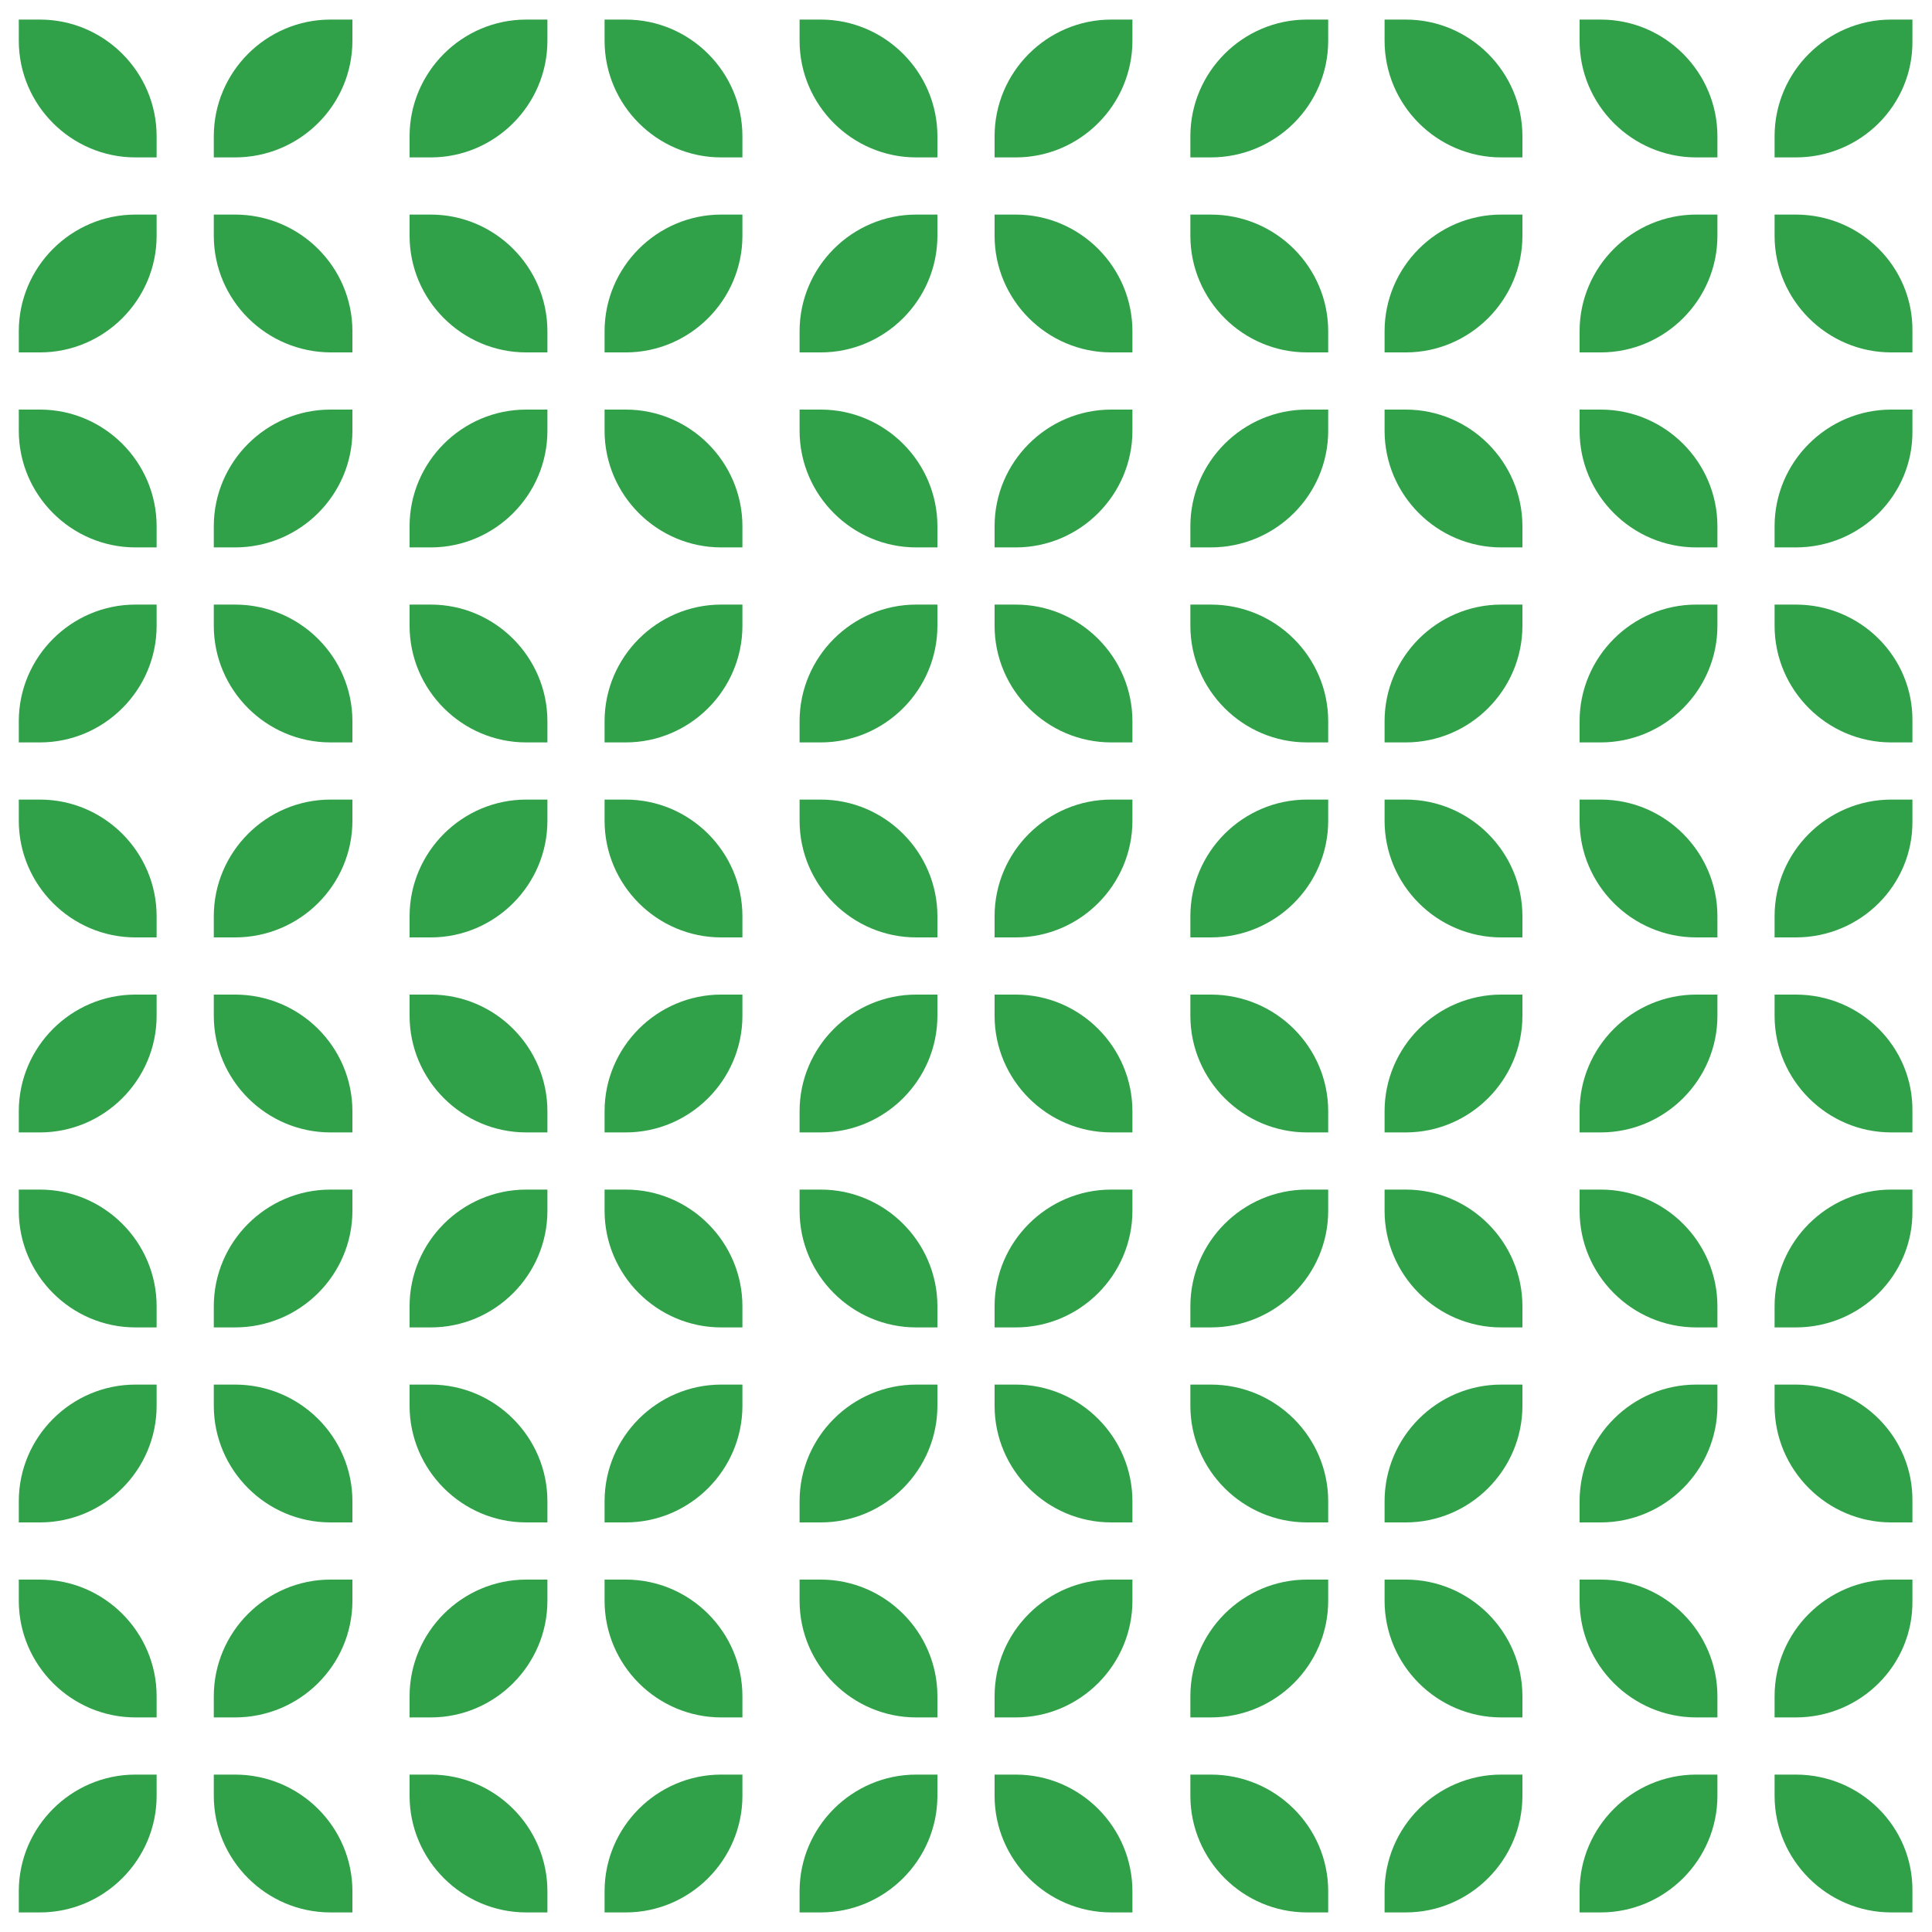 <?xml version="1.0" encoding="utf-8"?>
<!-- Generator: Adobe Illustrator 22.1.0, SVG Export Plug-In . SVG Version: 6.00 Build 0)  -->
<svg version="1.1" id="Layer_1" xmlns="http://www.w3.org/2000/svg" xmlns:xlink="http://www.w3.org/1999/xlink" x="0px" y="0px"
	 viewBox="0 0 246.7 246.7" style="enable-background:new 0 0 246.7 246.7;" xml:space="preserve">
<style type="text/css">
	.st0{fill:#31A149;}
</style>
<g>
	<path class="st0" d="M2.4,5.2V2.5h2.7c8.2,0,14.9,6.7,14.9,14.9v2.7h-2.7C9.1,20.1,2.4,13.4,2.4,5.2z"/>
	<path class="st0" d="M30,20.1h-2.7v-2.7c0-8.2,6.7-14.9,14.9-14.9H45v2.7C45,13.4,38.3,20.1,30,20.1z"/>
	<path class="st0" d="M55,20.1h-2.7v-2.7c0-8.2,6.7-14.9,14.9-14.9h2.7v2.7C69.9,13.4,63.2,20.1,55,20.1z"/>
	<path class="st0" d="M77.2,5.2V2.5h2.7c8.2,0,14.9,6.7,14.9,14.9v2.7h-2.7C83.9,20.1,77.2,13.4,77.2,5.2z"/>
	<path class="st0" d="M102.1,5.2V2.5h2.7c8.2,0,14.9,6.7,14.9,14.9v2.7H117C108.8,20.1,102.1,13.4,102.1,5.2z"/>
	<path class="st0" d="M129.7,20.1H127v-2.7c0-8.2,6.7-14.9,14.9-14.9h2.7v2.7C144.6,13.4,137.9,20.1,129.7,20.1z"/>
	<path class="st0" d="M154.6,20.1H152v-2.7c0-8.2,6.7-14.9,14.9-14.9h2.7v2.7C169.6,13.4,162.9,20.1,154.6,20.1z"/>
	<path class="st0" d="M176.8,5.2V2.5h2.7c8.2,0,14.9,6.7,14.9,14.9v2.7h-2.7C183.5,20.1,176.8,13.4,176.8,5.2z"/>
	<path class="st0" d="M201.7,5.2V2.5h2.7c8.2,0,14.9,6.7,14.9,14.9v2.7h-2.7C208.4,20.1,201.7,13.4,201.7,5.2z"/>
	<path class="st0" d="M229.3,20.1h-2.7v-2.7c0-8.2,6.7-14.9,14.9-14.9h2.7v2.7C244.3,13.4,237.6,20.1,229.3,20.1z"/>
	<path class="st0" d="M2.4,42.3V45h2.7c8.2,0,14.9-6.7,14.9-14.9v-2.7h-2.7C9.1,27.4,2.4,34.1,2.4,42.3z"/>
	<path class="st0" d="M30,27.4h-2.7v2.7C27.3,38.3,34,45,42.3,45H45v-2.7C45,34.1,38.3,27.4,30,27.4z"/>
	<path class="st0" d="M55,27.4h-2.7v2.7C52.3,38.3,59,45,67.2,45h2.7v-2.7C69.9,34.1,63.2,27.4,55,27.4z"/>
	<path class="st0" d="M77.2,42.3V45h2.7c8.2,0,14.9-6.7,14.9-14.9v-2.7h-2.7C83.9,27.4,77.2,34.1,77.2,42.3z"/>
	<path class="st0" d="M102.1,42.3V45h2.7c8.2,0,14.9-6.7,14.9-14.9v-2.7H117C108.8,27.4,102.1,34.1,102.1,42.3z"/>
	<path class="st0" d="M129.7,27.4H127v2.7c0,8.2,6.7,14.9,14.9,14.9h2.7v-2.7C144.6,34.1,137.9,27.4,129.7,27.4z"/>
	<path class="st0" d="M154.6,27.4H152v2.7c0,8.2,6.7,14.9,14.9,14.9h2.7v-2.7C169.6,34.1,162.9,27.4,154.6,27.4z"/>
	<path class="st0" d="M176.8,42.3V45h2.7c8.2,0,14.9-6.7,14.9-14.9v-2.7h-2.7C183.5,27.4,176.8,34.1,176.8,42.3z"/>
	<path class="st0" d="M201.7,42.3V45h2.7c8.2,0,14.9-6.7,14.9-14.9v-2.7h-2.7C208.4,27.4,201.7,34.1,201.7,42.3z"/>
	<path class="st0" d="M229.3,27.4h-2.7v2.7c0,8.2,6.7,14.9,14.9,14.9h2.7v-2.7C244.3,34.1,237.6,27.4,229.3,27.4z"/>
	<path class="st0" d="M2.4,55v-2.7h2.7c8.2,0,14.9,6.7,14.9,14.9v2.7h-2.7C9.1,69.9,2.4,63.2,2.4,55z"/>
	<path class="st0" d="M30,69.9h-2.7v-2.7c0-8.2,6.7-14.9,14.9-14.9H45V55C45,63.2,38.3,69.9,30,69.9z"/>
	<path class="st0" d="M55,69.9h-2.7v-2.7c0-8.2,6.7-14.9,14.9-14.9h2.7V55C69.9,63.2,63.2,69.9,55,69.9z"/>
	<path class="st0" d="M77.2,55v-2.7h2.7c8.2,0,14.9,6.7,14.9,14.9v2.7h-2.7C83.9,69.9,77.2,63.2,77.2,55z"/>
	<path class="st0" d="M102.1,55v-2.7h2.7c8.2,0,14.9,6.7,14.9,14.9v2.7H117C108.8,69.9,102.1,63.2,102.1,55z"/>
	<path class="st0" d="M129.7,69.9H127v-2.7c0-8.2,6.7-14.9,14.9-14.9h2.7V55C144.6,63.2,137.9,69.9,129.7,69.9z"/>
	<path class="st0" d="M154.6,69.9H152v-2.7c0-8.2,6.7-14.9,14.9-14.9h2.7V55C169.6,63.2,162.9,69.9,154.6,69.9z"/>
	<path class="st0" d="M176.8,55v-2.7h2.7c8.2,0,14.9,6.7,14.9,14.9v2.7h-2.7C183.5,69.9,176.8,63.2,176.8,55z"/>
	<path class="st0" d="M201.7,55v-2.7h2.7c8.2,0,14.9,6.7,14.9,14.9v2.7h-2.7C208.4,69.9,201.7,63.2,201.7,55z"/>
	<path class="st0" d="M229.3,69.9h-2.7v-2.7c0-8.2,6.7-14.9,14.9-14.9h2.7V55C244.3,63.2,237.6,69.9,229.3,69.9z"/>
	<path class="st0" d="M2.4,92.1v2.7h2.7c8.2,0,14.9-6.7,14.9-14.9v-2.7h-2.7C9.1,77.2,2.4,83.9,2.4,92.1z"/>
	<path class="st0" d="M30,77.2h-2.7v2.7c0,8.2,6.7,14.9,14.9,14.9H45v-2.7C45,83.9,38.3,77.2,30,77.2z"/>
	<path class="st0" d="M55,77.2h-2.7v2.7c0,8.2,6.7,14.9,14.9,14.9h2.7v-2.7C69.9,83.9,63.2,77.2,55,77.2z"/>
	<path class="st0" d="M77.2,92.1v2.7h2.7c8.2,0,14.9-6.7,14.9-14.9v-2.7h-2.7C83.9,77.2,77.2,83.9,77.2,92.1z"/>
	<path class="st0" d="M102.1,92.1v2.7h2.7c8.2,0,14.9-6.7,14.9-14.9v-2.7H117C108.8,77.2,102.1,83.9,102.1,92.1z"/>
	<path class="st0" d="M129.7,77.2H127v2.7c0,8.2,6.7,14.9,14.9,14.9h2.7v-2.7C144.6,83.9,137.9,77.2,129.7,77.2z"/>
	<path class="st0" d="M154.6,77.2H152v2.7c0,8.2,6.7,14.9,14.9,14.9h2.7v-2.7C169.6,83.9,162.9,77.2,154.6,77.2z"/>
	<path class="st0" d="M176.8,92.1v2.7h2.7c8.2,0,14.9-6.7,14.9-14.9v-2.7h-2.7C183.5,77.2,176.8,83.9,176.8,92.1z"/>
	<path class="st0" d="M201.7,92.1v2.7h2.7c8.2,0,14.9-6.7,14.9-14.9v-2.7h-2.7C208.4,77.2,201.7,83.9,201.7,92.1z"/>
	<path class="st0" d="M229.3,77.2h-2.7v2.7c0,8.2,6.7,14.9,14.9,14.9h2.7v-2.7C244.3,83.9,237.6,77.2,229.3,77.2z"/>
	<path class="st0" d="M2.4,104.8v-2.7h2.7c8.2,0,14.9,6.7,14.9,14.9v2.7h-2.7C9.1,119.7,2.4,113,2.4,104.8z"/>
	<path class="st0" d="M30,119.7h-2.7V117c0-8.2,6.7-14.9,14.9-14.9H45v2.7C45,113,38.3,119.7,30,119.7z"/>
	<path class="st0" d="M55,119.7h-2.7V117c0-8.2,6.7-14.9,14.9-14.9h2.7v2.7C69.9,113,63.2,119.7,55,119.7z"/>
	<path class="st0" d="M77.2,104.8v-2.7h2.7c8.2,0,14.9,6.7,14.9,14.9v2.7h-2.7C83.9,119.7,77.2,113,77.2,104.8z"/>
	<path class="st0" d="M102.1,104.8v-2.7h2.7c8.2,0,14.9,6.7,14.9,14.9v2.7H117C108.8,119.7,102.1,113,102.1,104.8z"/>
	<path class="st0" d="M129.7,119.7H127V117c0-8.2,6.7-14.9,14.9-14.9h2.7v2.7C144.6,113,137.9,119.7,129.7,119.7z"/>
	<path class="st0" d="M154.6,119.7H152V117c0-8.2,6.7-14.9,14.9-14.9h2.7v2.7C169.6,113,162.9,119.7,154.6,119.7z"/>
	<path class="st0" d="M176.8,104.8v-2.7h2.7c8.2,0,14.9,6.7,14.9,14.9v2.7h-2.7C183.5,119.7,176.8,113,176.8,104.8z"/>
	<path class="st0" d="M201.7,104.8v-2.7h2.7c8.2,0,14.9,6.7,14.9,14.9v2.7h-2.7C208.4,119.7,201.7,113,201.7,104.8z"/>
	<path class="st0" d="M229.3,119.7h-2.7V117c0-8.2,6.7-14.9,14.9-14.9h2.7v2.7C244.3,113,237.6,119.7,229.3,119.7z"/>
	<path class="st0" d="M2.4,141.9v2.7h2.7c8.2,0,14.9-6.7,14.9-14.9V127h-2.7C9.1,127,2.4,133.7,2.4,141.9z"/>
	<path class="st0" d="M30,127h-2.7v2.7c0,8.2,6.7,14.9,14.9,14.9H45v-2.7C45,133.7,38.3,127,30,127z"/>
	<path class="st0" d="M55,127h-2.7v2.7c0,8.2,6.7,14.9,14.9,14.9h2.7v-2.7C69.9,133.7,63.2,127,55,127z"/>
	<path class="st0" d="M77.2,141.9v2.7h2.7c8.2,0,14.9-6.7,14.9-14.9V127h-2.7C83.9,127,77.2,133.7,77.2,141.9z"/>
	<path class="st0" d="M102.1,141.9v2.7h2.7c8.2,0,14.9-6.7,14.9-14.9V127H117C108.8,127,102.1,133.7,102.1,141.9z"/>
	<path class="st0" d="M129.7,127H127v2.7c0,8.2,6.7,14.9,14.9,14.9h2.7v-2.7C144.6,133.7,137.9,127,129.7,127z"/>
	<path class="st0" d="M154.6,127H152v2.7c0,8.2,6.7,14.9,14.9,14.9h2.7v-2.7C169.6,133.7,162.9,127,154.6,127z"/>
	<path class="st0" d="M176.8,141.9v2.7h2.7c8.2,0,14.9-6.7,14.9-14.9V127h-2.7C183.5,127,176.8,133.7,176.8,141.9z"/>
	<path class="st0" d="M201.7,141.9v2.7h2.7c8.2,0,14.9-6.7,14.9-14.9V127h-2.7C208.4,127,201.7,133.7,201.7,141.9z"/>
	<path class="st0" d="M229.3,127h-2.7v2.7c0,8.2,6.7,14.9,14.9,14.9h2.7v-2.7C244.3,133.7,237.6,127,229.3,127z"/>
	<path class="st0" d="M2.4,154.6v-2.7h2.7c8.2,0,14.9,6.7,14.9,14.9v2.7h-2.7C9.1,169.5,2.4,162.8,2.4,154.6z"/>
	<path class="st0" d="M30,169.5h-2.7v-2.7c0-8.2,6.7-14.9,14.9-14.9H45v2.7C45,162.8,38.3,169.5,30,169.5z"/>
	<path class="st0" d="M55,169.5h-2.7v-2.7c0-8.2,6.7-14.9,14.9-14.9h2.7v2.7C69.9,162.8,63.2,169.5,55,169.5z"/>
	<path class="st0" d="M77.2,154.6v-2.7h2.7c8.2,0,14.9,6.7,14.9,14.9v2.7h-2.7C83.9,169.5,77.2,162.8,77.2,154.6z"/>
	<path class="st0" d="M102.1,154.6v-2.7h2.7c8.2,0,14.9,6.7,14.9,14.9v2.7H117C108.8,169.5,102.1,162.8,102.1,154.6z"/>
	<path class="st0" d="M129.7,169.5H127v-2.7c0-8.2,6.7-14.9,14.9-14.9h2.7v2.7C144.6,162.8,137.9,169.5,129.7,169.5z"/>
	<path class="st0" d="M154.6,169.5H152v-2.7c0-8.2,6.7-14.9,14.9-14.9h2.7v2.7C169.6,162.8,162.9,169.5,154.6,169.5z"/>
	<path class="st0" d="M176.8,154.6v-2.7h2.7c8.2,0,14.9,6.7,14.9,14.9v2.7h-2.7C183.5,169.5,176.8,162.8,176.8,154.6z"/>
	<path class="st0" d="M201.7,154.6v-2.7h2.7c8.2,0,14.9,6.7,14.9,14.9v2.7h-2.7C208.4,169.5,201.7,162.8,201.7,154.6z"/>
	<path class="st0" d="M229.3,169.5h-2.7v-2.7c0-8.2,6.7-14.9,14.9-14.9h2.7v2.7C244.3,162.8,237.6,169.5,229.3,169.5z"/>
	<path class="st0" d="M2.4,191.7v2.7h2.7c8.2,0,14.9-6.7,14.9-14.9v-2.7h-2.7C9.1,176.8,2.4,183.5,2.4,191.7z"/>
	<path class="st0" d="M30,176.8h-2.7v2.7c0,8.2,6.7,14.9,14.9,14.9H45v-2.7C45,183.5,38.3,176.8,30,176.8z"/>
	<path class="st0" d="M55,176.8h-2.7v2.7c0,8.2,6.7,14.9,14.9,14.9h2.7v-2.7C69.9,183.5,63.2,176.8,55,176.8z"/>
	<path class="st0" d="M77.2,191.7v2.7h2.7c8.2,0,14.9-6.7,14.9-14.9v-2.7h-2.7C83.9,176.8,77.2,183.5,77.2,191.7z"/>
	<path class="st0" d="M102.1,191.7v2.7h2.7c8.2,0,14.9-6.7,14.9-14.9v-2.7H117C108.8,176.8,102.1,183.5,102.1,191.7z"/>
	<path class="st0" d="M129.7,176.8H127v2.7c0,8.2,6.7,14.9,14.9,14.9h2.7v-2.7C144.6,183.5,137.9,176.8,129.7,176.8z"/>
	<path class="st0" d="M154.6,176.8H152v2.7c0,8.2,6.7,14.9,14.9,14.9h2.7v-2.7C169.6,183.5,162.9,176.8,154.6,176.8z"/>
	<path class="st0" d="M176.8,191.7v2.7h2.7c8.2,0,14.9-6.7,14.9-14.9v-2.7h-2.7C183.5,176.8,176.8,183.5,176.8,191.7z"/>
	<path class="st0" d="M201.7,191.7v2.7h2.7c8.2,0,14.9-6.7,14.9-14.9v-2.7h-2.7C208.4,176.8,201.7,183.5,201.7,191.7z"/>
	<path class="st0" d="M229.3,176.8h-2.7v2.7c0,8.2,6.7,14.9,14.9,14.9h2.7v-2.7C244.3,183.5,237.6,176.8,229.3,176.8z"/>
	<path class="st0" d="M2.4,204.4v-2.7h2.7c8.2,0,14.9,6.7,14.9,14.9v2.7h-2.7C9.1,219.3,2.4,212.6,2.4,204.4z"/>
	<path class="st0" d="M30,219.3h-2.7v-2.7c0-8.2,6.7-14.9,14.9-14.9H45v2.7C45,212.6,38.3,219.3,30,219.3z"/>
	<path class="st0" d="M55,219.3h-2.7v-2.7c0-8.2,6.7-14.9,14.9-14.9h2.7v2.7C69.9,212.6,63.2,219.3,55,219.3z"/>
	<path class="st0" d="M77.2,204.4v-2.7h2.7c8.2,0,14.9,6.7,14.9,14.9v2.7h-2.7C83.9,219.3,77.2,212.6,77.2,204.4z"/>
	<path class="st0" d="M102.1,204.4v-2.7h2.7c8.2,0,14.9,6.7,14.9,14.9v2.7H117C108.8,219.3,102.1,212.6,102.1,204.4z"/>
	<path class="st0" d="M129.7,219.3H127v-2.7c0-8.2,6.7-14.9,14.9-14.9h2.7v2.7C144.6,212.6,137.9,219.3,129.7,219.3z"/>
	<path class="st0" d="M154.6,219.3H152v-2.7c0-8.2,6.7-14.9,14.9-14.9h2.7v2.7C169.6,212.6,162.9,219.3,154.6,219.3z"/>
	<path class="st0" d="M176.8,204.4v-2.7h2.7c8.2,0,14.9,6.7,14.9,14.9v2.7h-2.7C183.5,219.3,176.8,212.6,176.8,204.4z"/>
	<path class="st0" d="M201.7,204.4v-2.7h2.7c8.2,0,14.9,6.7,14.9,14.9v2.7h-2.7C208.4,219.3,201.7,212.6,201.7,204.4z"/>
	<path class="st0" d="M229.3,219.3h-2.7v-2.7c0-8.2,6.7-14.9,14.9-14.9h2.7v2.7C244.3,212.6,237.6,219.3,229.3,219.3z"/>
	<path class="st0" d="M2.4,241.5v2.7h2.7c8.2,0,14.9-6.7,14.9-14.9v-2.7h-2.7C9.1,226.6,2.4,233.3,2.4,241.5z"/>
	<path class="st0" d="M30,226.6h-2.7v2.7c0,8.2,6.7,14.9,14.9,14.9H45v-2.7C45,233.3,38.3,226.6,30,226.6z"/>
	<path class="st0" d="M55,226.6h-2.7v2.7c0,8.2,6.7,14.9,14.9,14.9h2.7v-2.7C69.9,233.3,63.2,226.6,55,226.6z"/>
	<path class="st0" d="M77.2,241.5v2.7h2.7c8.2,0,14.9-6.7,14.9-14.9v-2.7h-2.7C83.9,226.6,77.2,233.3,77.2,241.5z"/>
	<path class="st0" d="M102.1,241.5v2.7h2.7c8.2,0,14.9-6.7,14.9-14.9v-2.7H117C108.8,226.6,102.1,233.3,102.1,241.5z"/>
	<path class="st0" d="M129.7,226.6H127v2.7c0,8.2,6.7,14.9,14.9,14.9h2.7v-2.7C144.6,233.3,137.9,226.6,129.7,226.6z"/>
	<path class="st0" d="M154.6,226.6H152v2.7c0,8.2,6.7,14.9,14.9,14.9h2.7v-2.7C169.6,233.3,162.9,226.6,154.6,226.6z"/>
	<path class="st0" d="M176.8,241.5v2.7h2.7c8.2,0,14.9-6.7,14.9-14.9v-2.7h-2.7C183.5,226.6,176.8,233.3,176.8,241.5z"/>
	<path class="st0" d="M201.7,241.5v2.7h2.7c8.2,0,14.9-6.7,14.9-14.9v-2.7h-2.7C208.4,226.6,201.7,233.3,201.7,241.5z"/>
	<path class="st0" d="M229.3,226.6h-2.7v2.7c0,8.2,6.7,14.9,14.9,14.9h2.7v-2.7C244.3,233.3,237.6,226.6,229.3,226.6z"/>
</g>
</svg>

